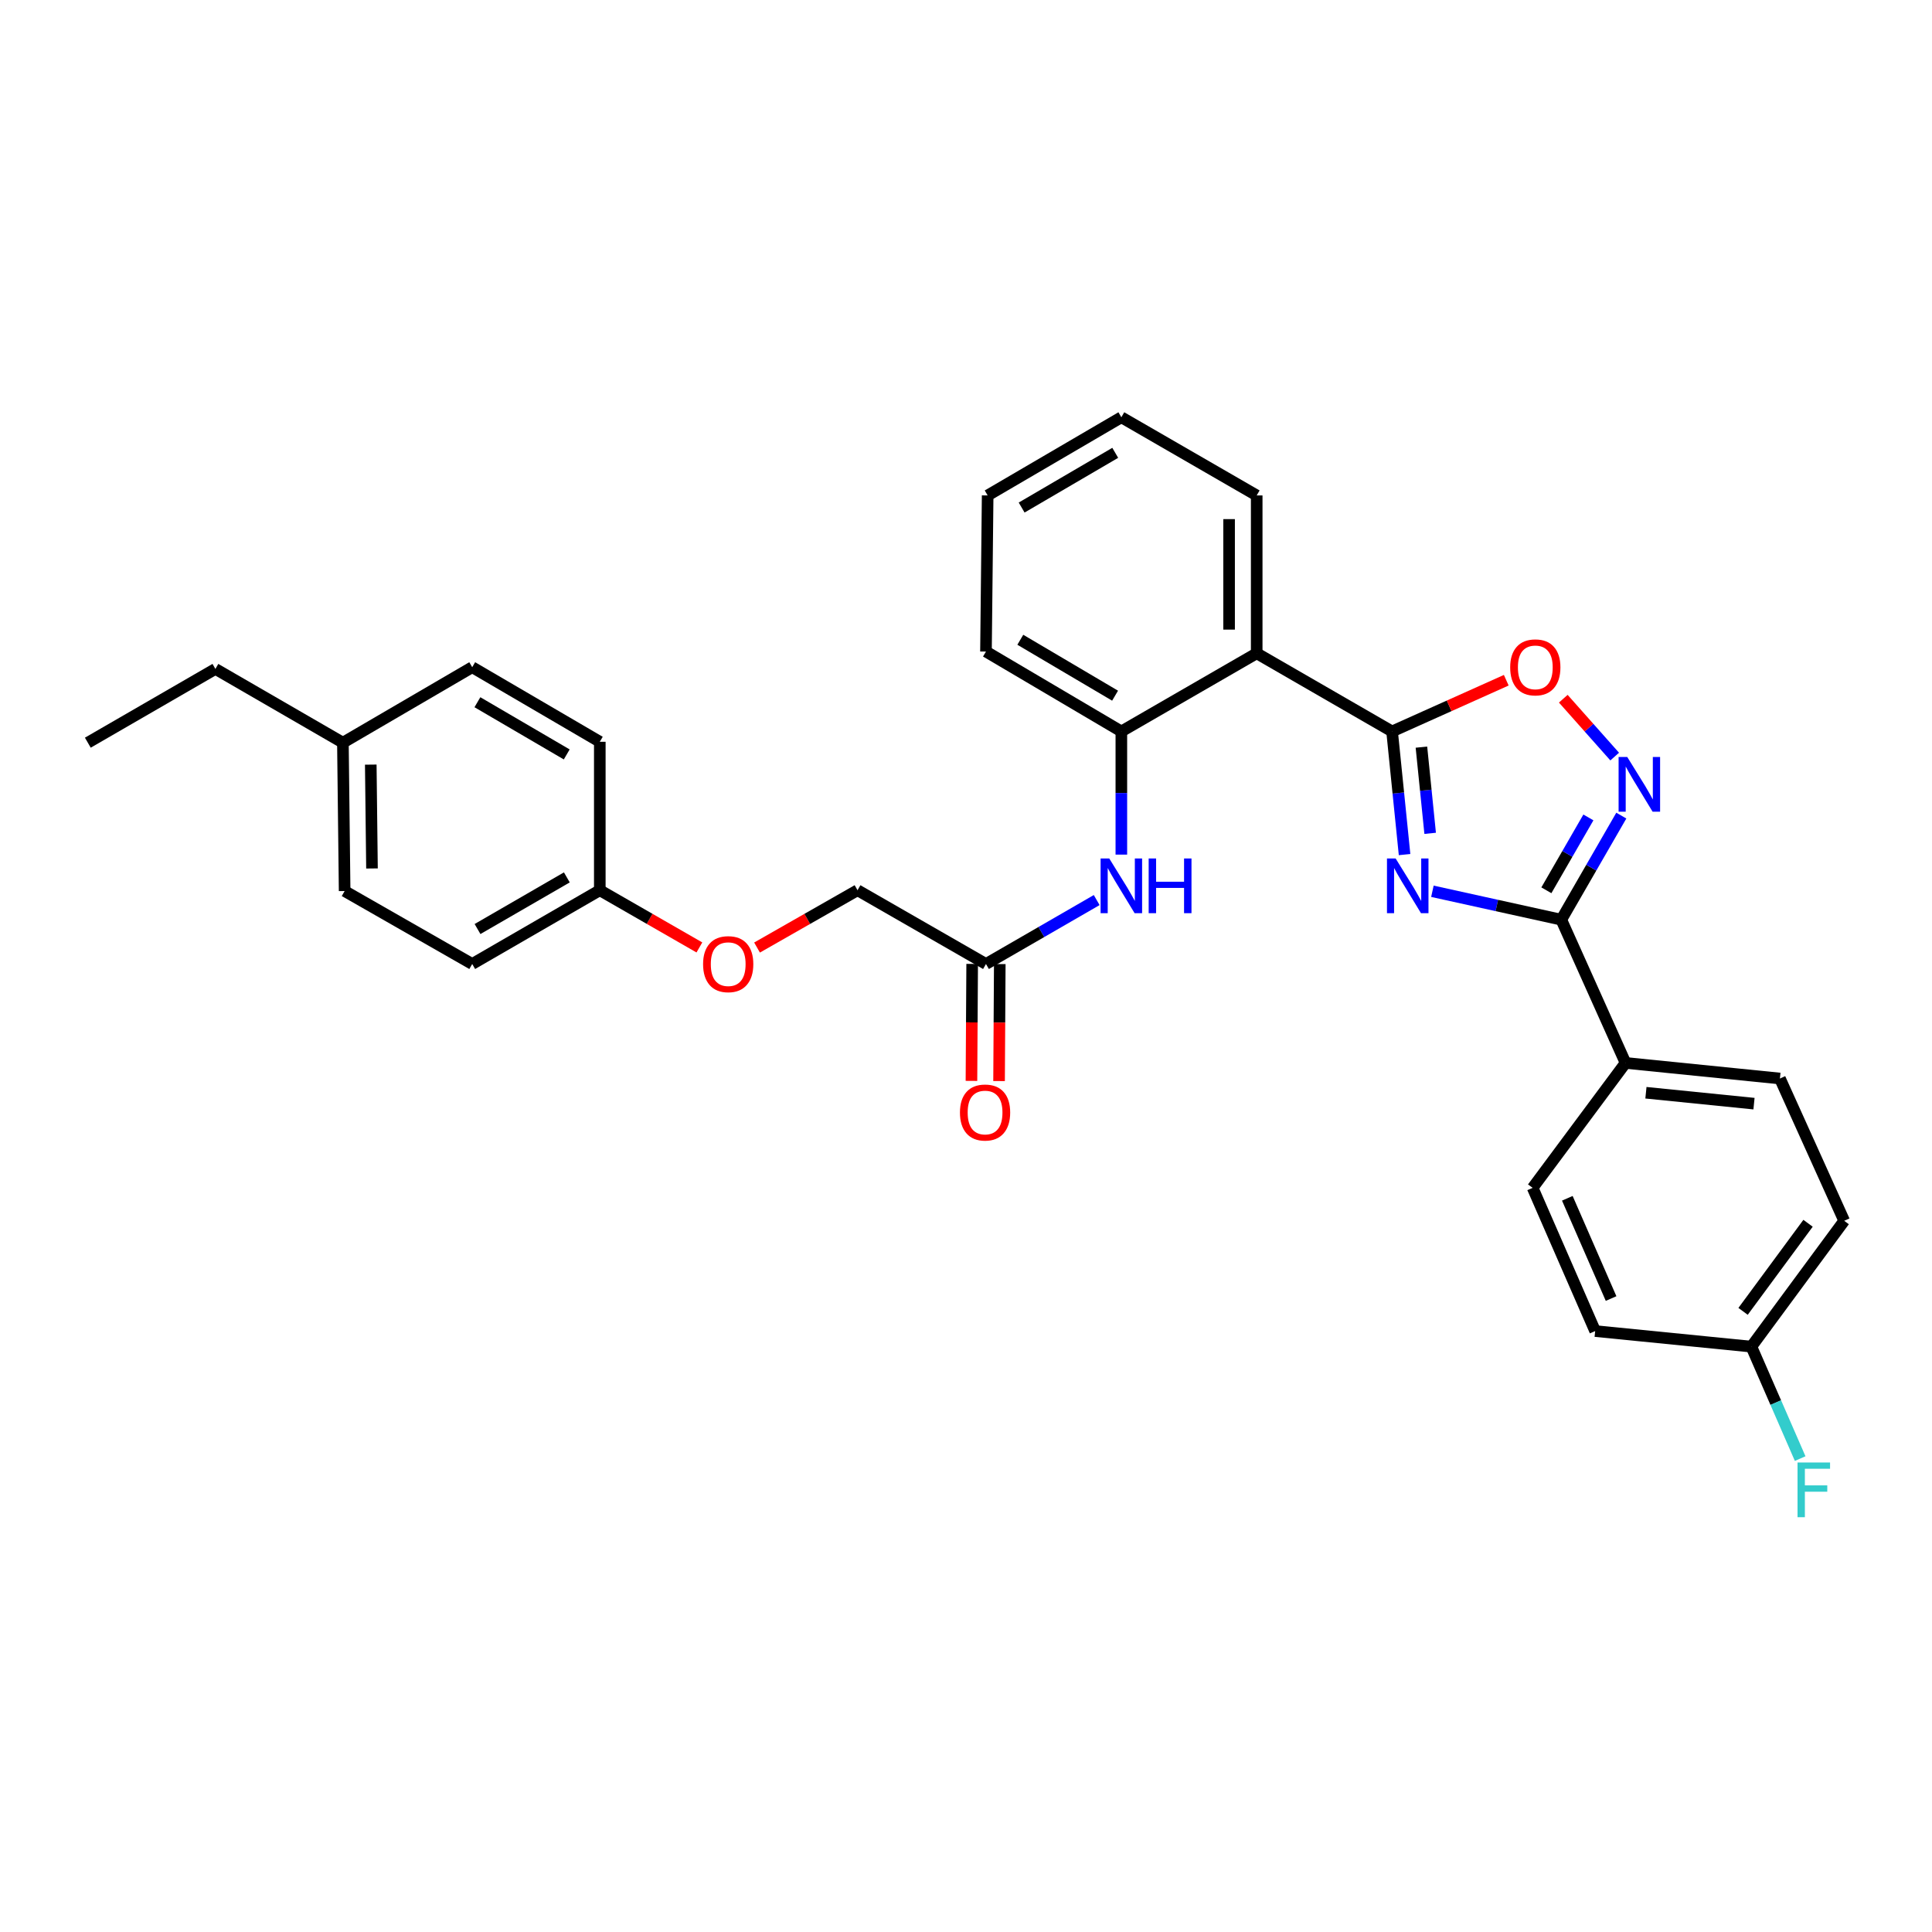 <?xml version='1.0' encoding='iso-8859-1'?>
<svg version='1.1' baseProfile='full'
              xmlns='http://www.w3.org/2000/svg'
                      xmlns:rdkit='http://www.rdkit.org/xml'
                      xmlns:xlink='http://www.w3.org/1999/xlink'
                  xml:space='preserve'
width='1000px' height='1000px' viewBox='0 0 1000 1000'>
<!-- END OF HEADER -->
<rect style='opacity:1.0;fill:#FFFFFF;stroke:none' width='1000' height='1000' x='0' y='0'> </rect>
<path class='bond-0' d='M 727,442.335 L 723.77,410.464' style='fill:none;fill-rule:evenodd;stroke:#0000FF;stroke-width:6px;stroke-linecap:butt;stroke-linejoin:miter;stroke-opacity:1' />
<path class='bond-0' d='M 723.77,410.464 L 720.54,378.593' style='fill:none;fill-rule:evenodd;stroke:#000000;stroke-width:6px;stroke-linecap:butt;stroke-linejoin:miter;stroke-opacity:1' />
<path class='bond-0' d='M 740.249,431.333 L 737.988,409.024' style='fill:none;fill-rule:evenodd;stroke:#0000FF;stroke-width:6px;stroke-linecap:butt;stroke-linejoin:miter;stroke-opacity:1' />
<path class='bond-0' d='M 737.988,409.024 L 735.727,386.714' style='fill:none;fill-rule:evenodd;stroke:#000000;stroke-width:6px;stroke-linecap:butt;stroke-linejoin:miter;stroke-opacity:1' />
<path class='bond-1' d='M 741.413,461.321 L 774.766,468.677' style='fill:none;fill-rule:evenodd;stroke:#0000FF;stroke-width:6px;stroke-linecap:butt;stroke-linejoin:miter;stroke-opacity:1' />
<path class='bond-1' d='M 774.766,468.677 L 808.119,476.033' style='fill:none;fill-rule:evenodd;stroke:#000000;stroke-width:6px;stroke-linecap:butt;stroke-linejoin:miter;stroke-opacity:1' />
<path class='bond-3' d='M 720.54,378.593 L 650.467,338.142' style='fill:none;fill-rule:evenodd;stroke:#000000;stroke-width:6px;stroke-linecap:butt;stroke-linejoin:miter;stroke-opacity:1' />
<path class='bond-4' d='M 720.54,378.593 L 750.09,365.339' style='fill:none;fill-rule:evenodd;stroke:#000000;stroke-width:6px;stroke-linecap:butt;stroke-linejoin:miter;stroke-opacity:1' />
<path class='bond-4' d='M 750.09,365.339 L 779.639,352.085' style='fill:none;fill-rule:evenodd;stroke:#FF0000;stroke-width:6px;stroke-linecap:butt;stroke-linejoin:miter;stroke-opacity:1' />
<path class='bond-2' d='M 808.119,476.033 L 823.655,449.096' style='fill:none;fill-rule:evenodd;stroke:#000000;stroke-width:6px;stroke-linecap:butt;stroke-linejoin:miter;stroke-opacity:1' />
<path class='bond-2' d='M 823.655,449.096 L 839.191,422.158' style='fill:none;fill-rule:evenodd;stroke:#0000FF;stroke-width:6px;stroke-linecap:butt;stroke-linejoin:miter;stroke-opacity:1' />
<path class='bond-2' d='M 800.4,460.813 L 811.275,441.956' style='fill:none;fill-rule:evenodd;stroke:#000000;stroke-width:6px;stroke-linecap:butt;stroke-linejoin:miter;stroke-opacity:1' />
<path class='bond-2' d='M 811.275,441.956 L 822.15,423.1' style='fill:none;fill-rule:evenodd;stroke:#0000FF;stroke-width:6px;stroke-linecap:butt;stroke-linejoin:miter;stroke-opacity:1' />
<path class='bond-8' d='M 808.119,476.033 L 841.378,550.171' style='fill:none;fill-rule:evenodd;stroke:#000000;stroke-width:6px;stroke-linecap:butt;stroke-linejoin:miter;stroke-opacity:1' />
<path class='bond-30' d='M 835.756,391.602 L 822.454,376.626' style='fill:none;fill-rule:evenodd;stroke:#0000FF;stroke-width:6px;stroke-linecap:butt;stroke-linejoin:miter;stroke-opacity:1' />
<path class='bond-30' d='M 822.454,376.626 L 809.153,361.65' style='fill:none;fill-rule:evenodd;stroke:#FF0000;stroke-width:6px;stroke-linecap:butt;stroke-linejoin:miter;stroke-opacity:1' />
<path class='bond-5' d='M 650.467,338.142 L 580.41,378.593' style='fill:none;fill-rule:evenodd;stroke:#000000;stroke-width:6px;stroke-linecap:butt;stroke-linejoin:miter;stroke-opacity:1' />
<path class='bond-20' d='M 650.467,338.142 L 650.467,256.438' style='fill:none;fill-rule:evenodd;stroke:#000000;stroke-width:6px;stroke-linecap:butt;stroke-linejoin:miter;stroke-opacity:1' />
<path class='bond-20' d='M 636.176,325.887 L 636.176,268.694' style='fill:none;fill-rule:evenodd;stroke:#000000;stroke-width:6px;stroke-linecap:butt;stroke-linejoin:miter;stroke-opacity:1' />
<path class='bond-6' d='M 580.41,378.593 L 580.41,410.47' style='fill:none;fill-rule:evenodd;stroke:#000000;stroke-width:6px;stroke-linecap:butt;stroke-linejoin:miter;stroke-opacity:1' />
<path class='bond-6' d='M 580.41,410.47 L 580.41,442.346' style='fill:none;fill-rule:evenodd;stroke:#0000FF;stroke-width:6px;stroke-linecap:butt;stroke-linejoin:miter;stroke-opacity:1' />
<path class='bond-25' d='M 580.41,378.593 L 510.337,337.245' style='fill:none;fill-rule:evenodd;stroke:#000000;stroke-width:6px;stroke-linecap:butt;stroke-linejoin:miter;stroke-opacity:1' />
<path class='bond-25' d='M 577.162,360.083 L 528.111,331.14' style='fill:none;fill-rule:evenodd;stroke:#000000;stroke-width:6px;stroke-linecap:butt;stroke-linejoin:miter;stroke-opacity:1' />
<path class='bond-7' d='M 567.647,465.872 L 538.992,482.417' style='fill:none;fill-rule:evenodd;stroke:#0000FF;stroke-width:6px;stroke-linecap:butt;stroke-linejoin:miter;stroke-opacity:1' />
<path class='bond-7' d='M 538.992,482.417 L 510.337,498.962' style='fill:none;fill-rule:evenodd;stroke:#000000;stroke-width:6px;stroke-linecap:butt;stroke-linejoin:miter;stroke-opacity:1' />
<path class='bond-9' d='M 503.192,498.919 L 503.007,529.194' style='fill:none;fill-rule:evenodd;stroke:#000000;stroke-width:6px;stroke-linecap:butt;stroke-linejoin:miter;stroke-opacity:1' />
<path class='bond-9' d='M 503.007,529.194 L 502.822,559.469' style='fill:none;fill-rule:evenodd;stroke:#FF0000;stroke-width:6px;stroke-linecap:butt;stroke-linejoin:miter;stroke-opacity:1' />
<path class='bond-9' d='M 517.482,499.006 L 517.298,529.281' style='fill:none;fill-rule:evenodd;stroke:#000000;stroke-width:6px;stroke-linecap:butt;stroke-linejoin:miter;stroke-opacity:1' />
<path class='bond-9' d='M 517.298,529.281 L 517.113,559.556' style='fill:none;fill-rule:evenodd;stroke:#FF0000;stroke-width:6px;stroke-linecap:butt;stroke-linejoin:miter;stroke-opacity:1' />
<path class='bond-13' d='M 510.337,498.962 L 443.853,460.782' style='fill:none;fill-rule:evenodd;stroke:#000000;stroke-width:6px;stroke-linecap:butt;stroke-linejoin:miter;stroke-opacity:1' />
<path class='bond-10' d='M 841.378,550.171 L 921.287,558.238' style='fill:none;fill-rule:evenodd;stroke:#000000;stroke-width:6px;stroke-linecap:butt;stroke-linejoin:miter;stroke-opacity:1' />
<path class='bond-10' d='M 851.929,565.6 L 907.866,571.247' style='fill:none;fill-rule:evenodd;stroke:#000000;stroke-width:6px;stroke-linecap:butt;stroke-linejoin:miter;stroke-opacity:1' />
<path class='bond-11' d='M 841.378,550.171 L 793.297,614.83' style='fill:none;fill-rule:evenodd;stroke:#000000;stroke-width:6px;stroke-linecap:butt;stroke-linejoin:miter;stroke-opacity:1' />
<path class='bond-17' d='M 921.287,558.238 L 954.545,631.884' style='fill:none;fill-rule:evenodd;stroke:#000000;stroke-width:6px;stroke-linecap:butt;stroke-linejoin:miter;stroke-opacity:1' />
<path class='bond-16' d='M 793.297,614.83 L 825.65,688.96' style='fill:none;fill-rule:evenodd;stroke:#000000;stroke-width:6px;stroke-linecap:butt;stroke-linejoin:miter;stroke-opacity:1' />
<path class='bond-16' d='M 811.247,620.233 L 833.894,672.124' style='fill:none;fill-rule:evenodd;stroke:#000000;stroke-width:6px;stroke-linecap:butt;stroke-linejoin:miter;stroke-opacity:1' />
<path class='bond-12' d='M 391.842,490.448 L 417.847,475.615' style='fill:none;fill-rule:evenodd;stroke:#FF0000;stroke-width:6px;stroke-linecap:butt;stroke-linejoin:miter;stroke-opacity:1' />
<path class='bond-12' d='M 417.847,475.615 L 443.853,460.782' style='fill:none;fill-rule:evenodd;stroke:#000000;stroke-width:6px;stroke-linecap:butt;stroke-linejoin:miter;stroke-opacity:1' />
<path class='bond-14' d='M 362,490.393 L 336.227,475.588' style='fill:none;fill-rule:evenodd;stroke:#FF0000;stroke-width:6px;stroke-linecap:butt;stroke-linejoin:miter;stroke-opacity:1' />
<path class='bond-14' d='M 336.227,475.588 L 310.455,460.782' style='fill:none;fill-rule:evenodd;stroke:#000000;stroke-width:6px;stroke-linecap:butt;stroke-linejoin:miter;stroke-opacity:1' />
<path class='bond-21' d='M 310.455,460.782 L 310.455,383.945' style='fill:none;fill-rule:evenodd;stroke:#000000;stroke-width:6px;stroke-linecap:butt;stroke-linejoin:miter;stroke-opacity:1' />
<path class='bond-22' d='M 310.455,460.782 L 244.415,498.962' style='fill:none;fill-rule:evenodd;stroke:#000000;stroke-width:6px;stroke-linecap:butt;stroke-linejoin:miter;stroke-opacity:1' />
<path class='bond-22' d='M 293.396,454.137 L 247.169,480.863' style='fill:none;fill-rule:evenodd;stroke:#000000;stroke-width:6px;stroke-linecap:butt;stroke-linejoin:miter;stroke-opacity:1' />
<path class='bond-15' d='M 906.504,697.01 L 825.65,688.96' style='fill:none;fill-rule:evenodd;stroke:#000000;stroke-width:6px;stroke-linecap:butt;stroke-linejoin:miter;stroke-opacity:1' />
<path class='bond-18' d='M 906.504,697.01 L 919.134,725.988' style='fill:none;fill-rule:evenodd;stroke:#000000;stroke-width:6px;stroke-linecap:butt;stroke-linejoin:miter;stroke-opacity:1' />
<path class='bond-18' d='M 919.134,725.988 L 931.765,754.966' style='fill:none;fill-rule:evenodd;stroke:#33CCCC;stroke-width:6px;stroke-linecap:butt;stroke-linejoin:miter;stroke-opacity:1' />
<path class='bond-31' d='M 906.504,697.01 L 954.545,631.884' style='fill:none;fill-rule:evenodd;stroke:#000000;stroke-width:6px;stroke-linecap:butt;stroke-linejoin:miter;stroke-opacity:1' />
<path class='bond-31' d='M 902.21,678.758 L 935.839,633.169' style='fill:none;fill-rule:evenodd;stroke:#000000;stroke-width:6px;stroke-linecap:butt;stroke-linejoin:miter;stroke-opacity:1' />
<path class='bond-19' d='M 177.486,384.413 L 178.384,461.203' style='fill:none;fill-rule:evenodd;stroke:#000000;stroke-width:6px;stroke-linecap:butt;stroke-linejoin:miter;stroke-opacity:1' />
<path class='bond-19' d='M 191.911,395.765 L 192.539,449.517' style='fill:none;fill-rule:evenodd;stroke:#000000;stroke-width:6px;stroke-linecap:butt;stroke-linejoin:miter;stroke-opacity:1' />
<path class='bond-26' d='M 177.486,384.413 L 111.494,346.233' style='fill:none;fill-rule:evenodd;stroke:#000000;stroke-width:6px;stroke-linecap:butt;stroke-linejoin:miter;stroke-opacity:1' />
<path class='bond-33' d='M 177.486,384.413 L 244.415,345.343' style='fill:none;fill-rule:evenodd;stroke:#000000;stroke-width:6px;stroke-linecap:butt;stroke-linejoin:miter;stroke-opacity:1' />
<path class='bond-27' d='M 650.467,256.438 L 580.41,215.979' style='fill:none;fill-rule:evenodd;stroke:#000000;stroke-width:6px;stroke-linecap:butt;stroke-linejoin:miter;stroke-opacity:1' />
<path class='bond-24' d='M 310.455,383.945 L 244.415,345.343' style='fill:none;fill-rule:evenodd;stroke:#000000;stroke-width:6px;stroke-linecap:butt;stroke-linejoin:miter;stroke-opacity:1' />
<path class='bond-24' d='M 293.338,390.492 L 247.11,363.471' style='fill:none;fill-rule:evenodd;stroke:#000000;stroke-width:6px;stroke-linecap:butt;stroke-linejoin:miter;stroke-opacity:1' />
<path class='bond-23' d='M 244.415,498.962 L 178.384,461.203' style='fill:none;fill-rule:evenodd;stroke:#000000;stroke-width:6px;stroke-linecap:butt;stroke-linejoin:miter;stroke-opacity:1' />
<path class='bond-32' d='M 510.337,337.245 L 511.21,256.438' style='fill:none;fill-rule:evenodd;stroke:#000000;stroke-width:6px;stroke-linecap:butt;stroke-linejoin:miter;stroke-opacity:1' />
<path class='bond-29' d='M 111.494,346.233 L 45.455,384.413' style='fill:none;fill-rule:evenodd;stroke:#000000;stroke-width:6px;stroke-linecap:butt;stroke-linejoin:miter;stroke-opacity:1' />
<path class='bond-28' d='M 580.41,215.979 L 511.21,256.438' style='fill:none;fill-rule:evenodd;stroke:#000000;stroke-width:6px;stroke-linecap:butt;stroke-linejoin:miter;stroke-opacity:1' />
<path class='bond-28' d='M 577.243,234.385 L 528.803,262.706' style='fill:none;fill-rule:evenodd;stroke:#000000;stroke-width:6px;stroke-linecap:butt;stroke-linejoin:miter;stroke-opacity:1' />
<path  class='atom-0' d='M 722.378 444.343
L 731.658 459.343
Q 732.578 460.823, 734.058 463.503
Q 735.538 466.183, 735.618 466.343
L 735.618 444.343
L 739.378 444.343
L 739.378 472.663
L 735.498 472.663
L 725.538 456.263
Q 724.378 454.343, 723.138 452.143
Q 721.938 449.943, 721.578 449.263
L 721.578 472.663
L 717.898 472.663
L 717.898 444.343
L 722.378 444.343
' fill='#0000FF'/>
<path  class='atom-3' d='M 842.263 391.816
L 851.543 406.816
Q 852.463 408.296, 853.943 410.976
Q 855.423 413.656, 855.503 413.816
L 855.503 391.816
L 859.263 391.816
L 859.263 420.136
L 855.383 420.136
L 845.423 403.736
Q 844.263 401.816, 843.023 399.616
Q 841.823 397.416, 841.463 396.736
L 841.463 420.136
L 837.783 420.136
L 837.783 391.816
L 842.263 391.816
' fill='#0000FF'/>
<path  class='atom-5' d='M 781.67 345.423
Q 781.67 338.623, 785.03 334.823
Q 788.39 331.023, 794.67 331.023
Q 800.95 331.023, 804.31 334.823
Q 807.67 338.623, 807.67 345.423
Q 807.67 352.303, 804.27 356.223
Q 800.87 360.103, 794.67 360.103
Q 788.43 360.103, 785.03 356.223
Q 781.67 352.343, 781.67 345.423
M 794.67 356.903
Q 798.99 356.903, 801.31 354.023
Q 803.67 351.103, 803.67 345.423
Q 803.67 339.863, 801.31 337.063
Q 798.99 334.223, 794.67 334.223
Q 790.35 334.223, 787.99 337.023
Q 785.67 339.823, 785.67 345.423
Q 785.67 351.143, 787.99 354.023
Q 790.35 356.903, 794.67 356.903
' fill='#FF0000'/>
<path  class='atom-7' d='M 574.15 444.343
L 583.43 459.343
Q 584.35 460.823, 585.83 463.503
Q 587.31 466.183, 587.39 466.343
L 587.39 444.343
L 591.15 444.343
L 591.15 472.663
L 587.27 472.663
L 577.31 456.263
Q 576.15 454.343, 574.91 452.143
Q 573.71 449.943, 573.35 449.263
L 573.35 472.663
L 569.67 472.663
L 569.67 444.343
L 574.15 444.343
' fill='#0000FF'/>
<path  class='atom-7' d='M 594.55 444.343
L 598.39 444.343
L 598.39 456.383
L 612.87 456.383
L 612.87 444.343
L 616.71 444.343
L 616.71 472.663
L 612.87 472.663
L 612.87 459.583
L 598.39 459.583
L 598.39 472.663
L 594.55 472.663
L 594.55 444.343
' fill='#0000FF'/>
<path  class='atom-10' d='M 496.869 575.832
Q 496.869 569.032, 500.229 565.232
Q 503.589 561.432, 509.869 561.432
Q 516.149 561.432, 519.509 565.232
Q 522.869 569.032, 522.869 575.832
Q 522.869 582.712, 519.469 586.632
Q 516.069 590.512, 509.869 590.512
Q 503.629 590.512, 500.229 586.632
Q 496.869 582.752, 496.869 575.832
M 509.869 587.312
Q 514.189 587.312, 516.509 584.432
Q 518.869 581.512, 518.869 575.832
Q 518.869 570.272, 516.509 567.472
Q 514.189 564.632, 509.869 564.632
Q 505.549 564.632, 503.189 567.432
Q 500.869 570.232, 500.869 575.832
Q 500.869 581.552, 503.189 584.432
Q 505.549 587.312, 509.869 587.312
' fill='#FF0000'/>
<path  class='atom-13' d='M 363.916 499.042
Q 363.916 492.242, 367.276 488.442
Q 370.636 484.642, 376.916 484.642
Q 383.196 484.642, 386.556 488.442
Q 389.916 492.242, 389.916 499.042
Q 389.916 505.922, 386.516 509.842
Q 383.116 513.722, 376.916 513.722
Q 370.676 513.722, 367.276 509.842
Q 363.916 505.962, 363.916 499.042
M 376.916 510.522
Q 381.236 510.522, 383.556 507.642
Q 385.916 504.722, 385.916 499.042
Q 385.916 493.482, 383.556 490.682
Q 381.236 487.842, 376.916 487.842
Q 372.596 487.842, 370.236 490.642
Q 367.916 493.442, 367.916 499.042
Q 367.916 504.762, 370.236 507.642
Q 372.596 510.522, 376.916 510.522
' fill='#FF0000'/>
<path  class='atom-19' d='M 930.398 756.988
L 947.238 756.988
L 947.238 760.228
L 934.198 760.228
L 934.198 768.828
L 945.798 768.828
L 945.798 772.108
L 934.198 772.108
L 934.198 785.308
L 930.398 785.308
L 930.398 756.988
' fill='#33CCCC'/>
</svg>
